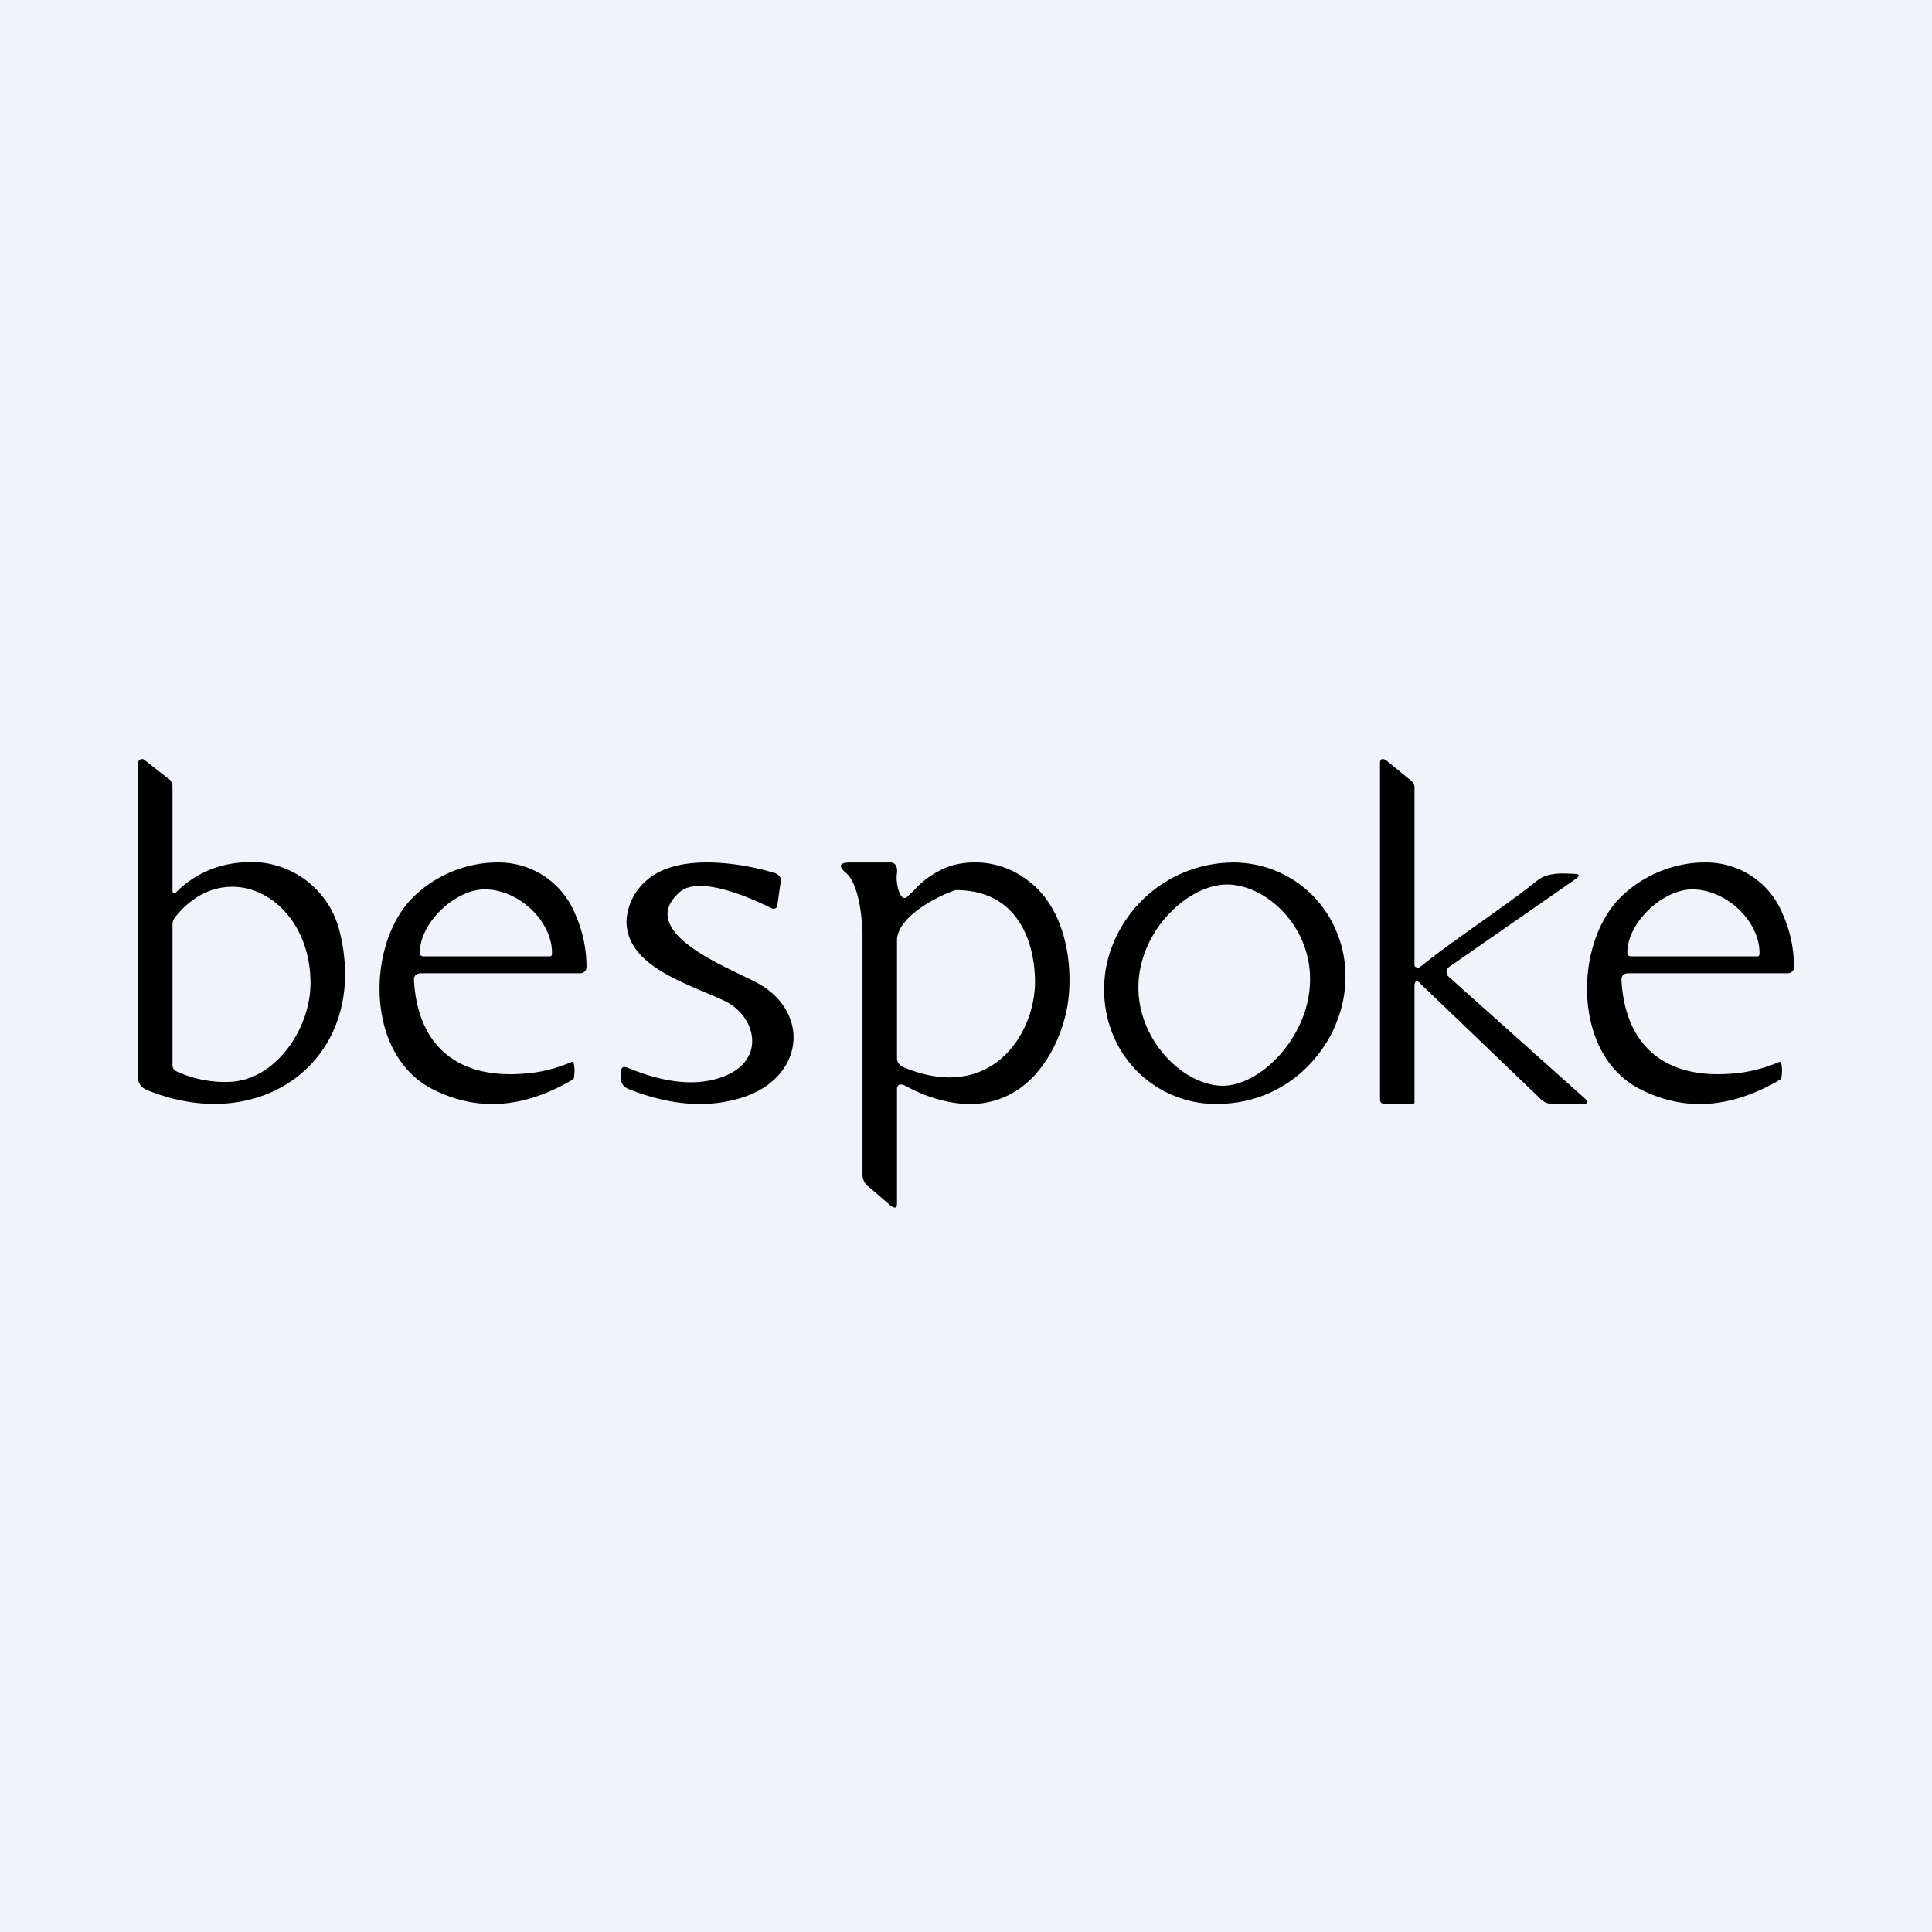<!-- by TradingView --><svg width="56" height="56" viewBox="0 0 56 56" xmlns="http://www.w3.org/2000/svg"><path fill="#F0F3FA" d="M0 0h56v56H0z"/><path d="M41 28.58v3.34c0 .05 0 .07-.04.07h-.83c-.09 0-.13-.04-.13-.12v-9.74c0-.13.06-.16.17-.1l.66.54a.4.4 0 0 1 .14.14c.04.06.03.13.03.2v5.07c0 .05.1.09.16.05 1.03-.83 2.35-1.67 3.39-2.5.3-.24.7-.22 1.07-.2.17 0 .18.05.05.15L42 28.03c-.08.06-.1.2-.02.27l3.97 3.55c.09.1.06.15-.07.15H45a.51.51 0 0 1-.39-.19l-3.43-3.29c-.1-.12-.18-.1-.18.06ZM19.7 25.86c-1.33 1.17 1.5 2.22 2.23 2.62.7.37 1.04.95 1.07 1.52.03.72-.44 1.43-1.36 1.77-1.01.36-2.15.3-3.41-.2-.15-.06-.23-.16-.23-.31v-.19c0-.14.07-.17.2-.12 1.1.46 2.03.54 2.78.25 1.26-.49.92-1.78 0-2.2-1.1-.51-2.82-1-2.82-2.3.02-.47.25-.94.68-1.26.9-.69 2.62-.44 3.63-.13.05.02.1.05.13.1.03.04.04.09.03.14l-.1.7a.1.1 0 0 1-.01.04.12.12 0 0 1-.05.04.13.13 0 0 1-.1 0c-.6-.3-2.1-.97-2.67-.47ZM32.27 30.02a3.23 3.23 0 0 0 3.23 1.97 3.63 3.63 0 0 0 2.47-1.15c.33-.35.59-.75.76-1.18.36-.88.36-1.84 0-2.68a3.23 3.23 0 0 0-3.23-1.97 3.78 3.78 0 0 0-3.23 2.33 3.49 3.49 0 0 0 0 2.68Zm3.12 1.45c-1.12-.04-2.46-1.36-2.39-2.97.07-1.6 1.5-2.9 2.62-2.86 1.12.04 2.42 1.25 2.35 2.86-.06 1.6-1.47 3.01-2.58 2.97Z"/><path fill-rule="evenodd" d="M15.18 31.12c-1.85.15-3.06-.74-3.18-2.69-.01-.15.06-.22.21-.22h4.61c.1 0 .18-.08.18-.17 0-.54-.11-1.06-.33-1.55A2.39 2.39 0 0 0 14.4 25c-.94 0-1.92.43-2.56 1.15-1.22 1.41-1.21 4.45.7 5.42 1.3.66 2.65.56 4.08-.29l.01-.02c.03-.15.03-.3 0-.44-.02-.04-.04-.05-.08-.03-.43.18-.89.3-1.37.33Zm-2.94-3.4h3.7c.06 0 .06-.06.06-.1 0-.93-.97-1.84-1.95-1.84-.85 0-1.88.96-1.88 1.83 0 .05.01.1.07.1ZM50.18 31.12c-1.85.15-3.06-.74-3.18-2.69-.01-.15.06-.22.21-.22h4.61c.1 0 .18-.08.18-.17 0-.54-.11-1.06-.33-1.55A2.39 2.39 0 0 0 49.4 25c-.94 0-1.92.43-2.56 1.15-1.22 1.41-1.21 4.45.7 5.42 1.3.66 2.65.56 4.08-.29l.01-.02c.03-.15.03-.3 0-.44-.02-.04-.04-.05-.08-.03-.43.18-.89.3-1.37.33Zm-2.94-3.4h3.7c.06 0 .06-.06.06-.1 0-.93-.97-1.84-1.95-1.84-.85 0-1.88.96-1.88 1.83 0 .05.01.1.07.1ZM26 34.85v-3.28c0-.14.1-.17.24-.1.6.33 1.2.5 1.76.53 1.1.04 2.06-.55 2.64-1.85.22-.52.36-1.05.36-1.74 0-1.12-.36-2.29-1.25-2.92a2.5 2.5 0 0 0-2.2-.39 2.6 2.6 0 0 0-1.07.72l-.18.17c-.21.2-.35-.4-.3-.68.02-.16-.03-.31-.19-.31h-1.16c-.32 0-.37.1-.12.31.38.34.47 1.37.47 1.84v6.91c0 .15.1.3.23.38l.6.52c.14.08.17.04.17-.1Zm0-4.17c0 .13.1.22.23.27 2.45 1 3.74-.9 3.77-2.45.01-.93-.33-2.7-2.3-2.7-.53.17-1.7.78-1.7 1.46v3.42ZM5.1 25.88c-.03.03-.1 0-.1-.04V22.8c0-.11-.05-.2-.16-.26l-.66-.52a.13.13 0 0 0-.06-.02.12.12 0 0 0-.12.12v9.1c0 .18.09.3.25.37 3.41 1.4 6.48-.98 5.6-4.57A2.64 2.64 0 0 0 7 25c-.69.05-1.37.33-1.9.87ZM9 28.5c0-2.5-2.45-3.76-3.92-1.92a.36.36 0 0 0-.08.23v4.05c0 .1.04.16.13.2.41.19.93.31 1.44.3C7.95 31.37 9 29.84 9 28.5Z"/></svg>